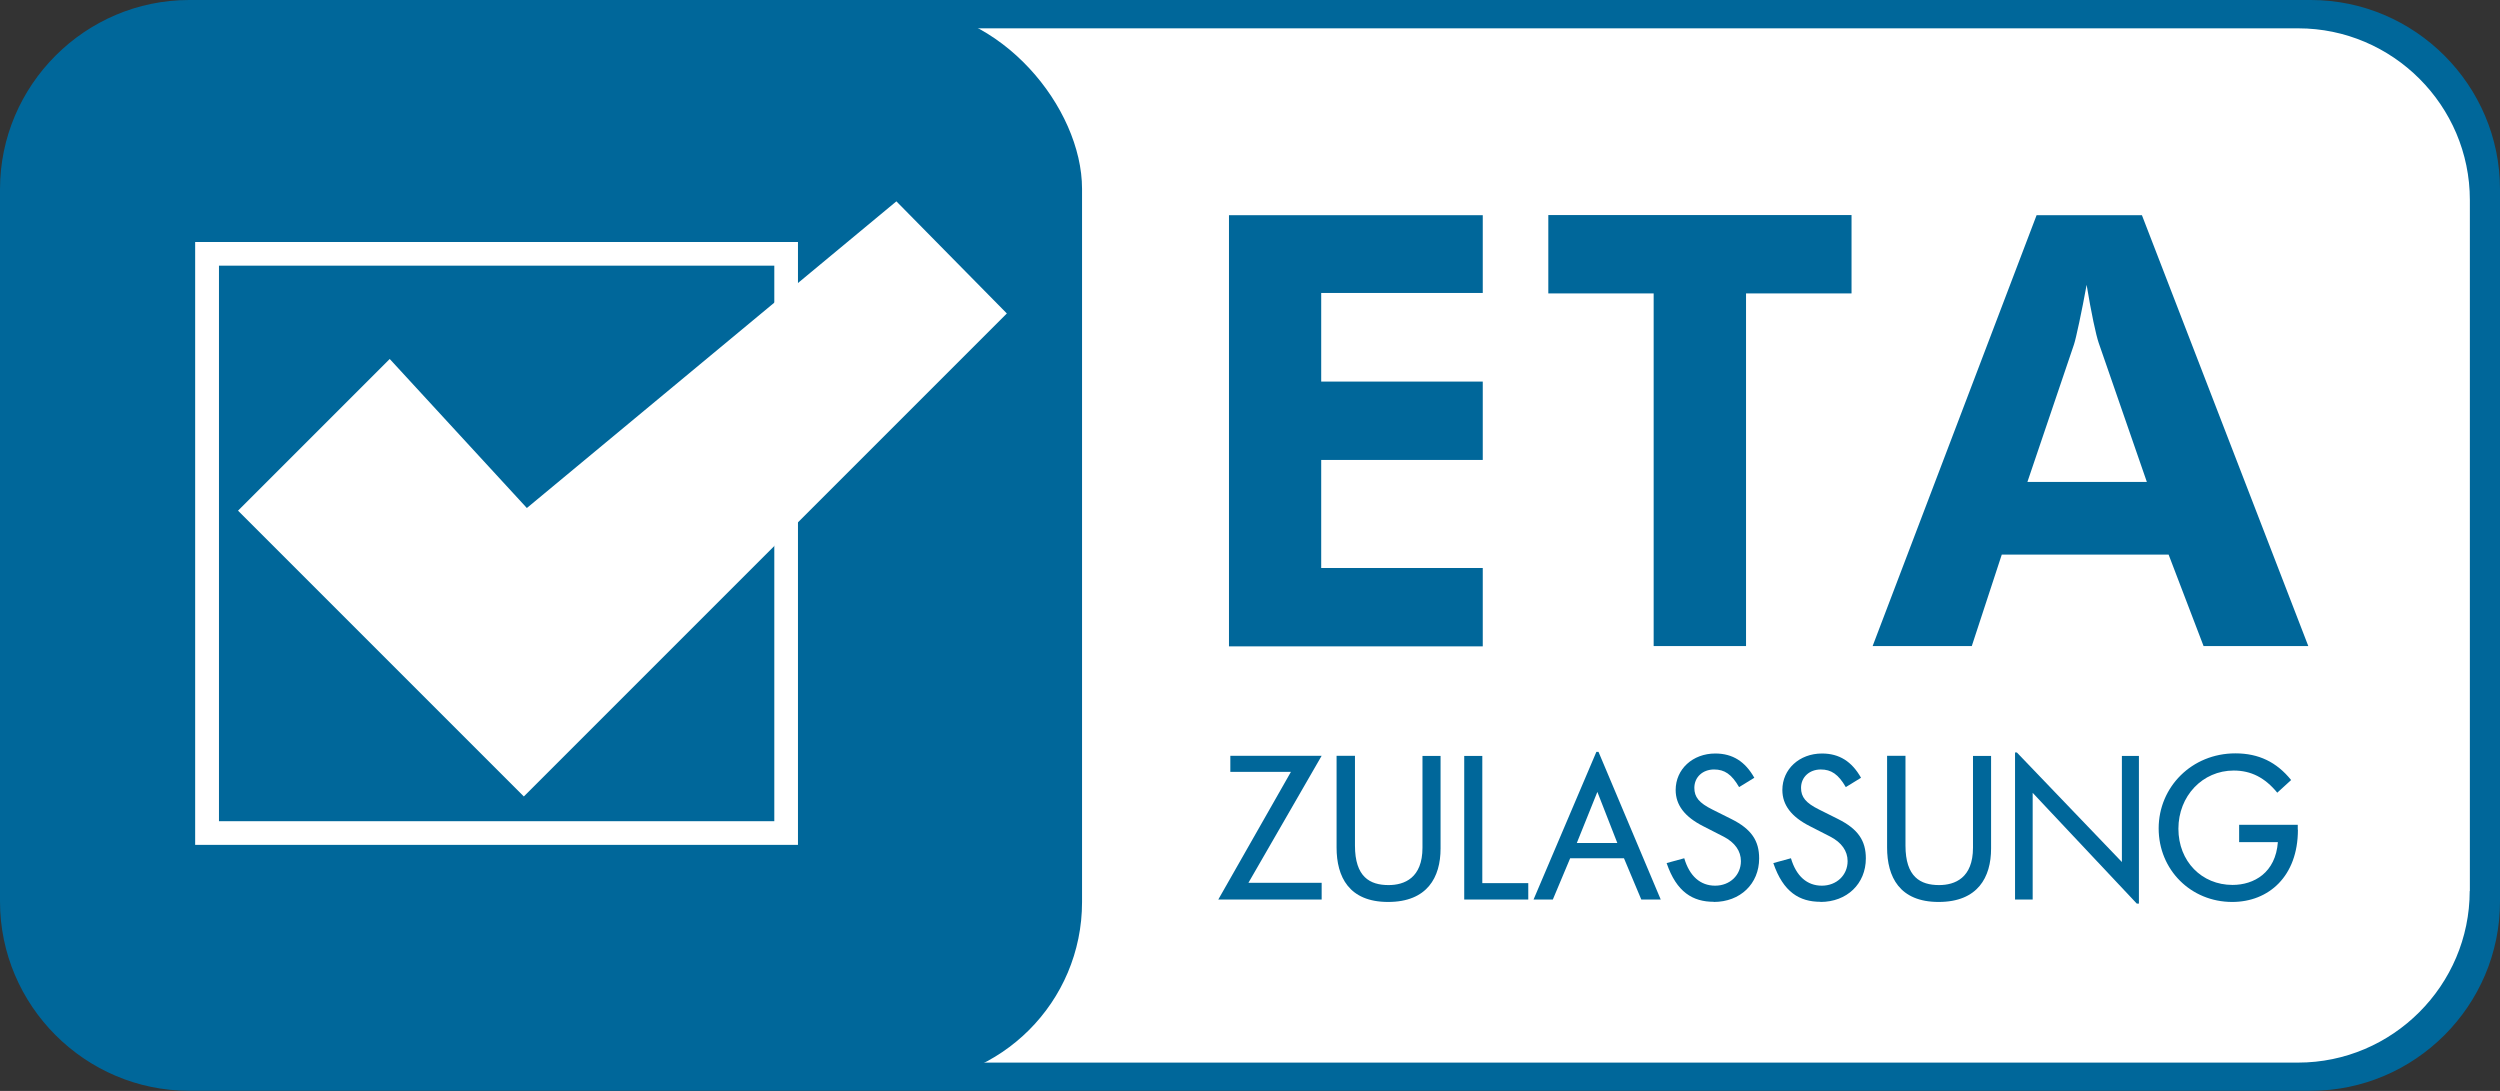 <?xml version="1.0" encoding="UTF-8"?>
<svg id="Ebene_1" xmlns="http://www.w3.org/2000/svg" version="1.1" viewBox="0 0 165.89 72.39">
  <rect x="0" y="0" width="165.89" height="72.39" fill="#333333" stroke="none"/>
  <!-- Generator: Adobe Illustrator 29.2.0, SVG Export Plug-In . SVG Version: 2.1.0 Build 108)  -->
  <defs>
    <style>
      .st0 {
        fill: #00679a;
      }

      .st1 {
        fill: #fff;
      }
    </style>
  </defs>
  <rect class="st1" x="51.47" y=".53" width="113.33" height="71.33" rx="12" ry="12"/>
  <rect class="st0" x=".47" y=".53" width="71.33" height="71.33" rx="12" ry="12"/>
  <g>
    <polygon class="st1" points="34.96 33.71 25.86 23.82 15.8 33.88 15.79 33.88 34.76 52.85 66.81 20.8 59.48 13.36 34.96 33.71"/>
    <path class="st1" d="M12.95,16.06v40h40V16.06H12.95ZM51.38,54.49H14.53V17.63h36.85v36.85Z"/>
  </g>
  <path class="st0" d="M153.33,0H12.56C5.65,0,0,5.65,0,12.56v47.26c0,6.91,5.65,12.56,12.56,12.56h140.77c6.91,0,12.56-5.65,12.56-12.56V12.56c0-6.91-5.65-12.56-12.56-12.56ZM163.88,59.12c0,6.26-5.12,11.39-11.39,11.39H13.4c-6.26,0-11.39-5.12-11.39-11.39V13.26C2.01,7,7.13,1.88,13.4,1.88h139.1c6.26,0,11.39,5.12,11.39,11.39v45.86Z"/>
  <g>
    <path class="st0" d="M81.55,42.87V14.28h16.84v5.16h-10.72v5.88h10.72v5.2h-10.72v7.17h10.72v5.2h-16.84Z"/>
    <path class="st0" d="M115.86,19.47v23.4h-6.13v-23.4h-6.99v-5.2h20.12v5.2h-6.99Z"/>
    <path class="st0" d="M124.26,42.87l10.88-28.59h6.99l11.04,28.59h-6.95l-2.32-6.07h-11.07l-1.99,6.07h-6.56ZM142.46,31.99l-3.2-9.24c-.09-.27-.21-.74-.35-1.41-.14-.66-.29-1.48-.45-2.44-.17.92-.33,1.75-.49,2.49s-.27,1.23-.35,1.47l-3.09,9.12h7.93Z"/>
  </g>
  <g>
    <path class="st0" d="M80.84,59.69l4.82-8.47h-4.02v-1.07h6.06l-4.86,8.43h4.86v1.11h-6.86Z"/>
    <path class="st0" d="M95.59,56.31c0,1.9-.88,3.54-3.48,3.54s-3.42-1.67-3.42-3.61v-6.09h1.22v5.96c0,2.08.99,2.62,2.23,2.62,1.05,0,2.25-.47,2.25-2.48v-6.09h1.2v6.16Z"/>
    <path class="st0" d="M97.16,59.69v-9.53h1.2v8.44h3.05v1.09h-4.25Z"/>
    <path class="st0" d="M108.91,59.69l-1.15-2.74h-3.57l-1.15,2.74h-1.28l4.17-9.8h.14l4.13,9.8h-1.3ZM105.99,52.56l-1.36,3.38h2.69l-1.32-3.38Z"/>
    <path class="st0" d="M113.72,59.84c-1.38,0-2.47-.63-3.13-2.57l1.17-.32c.35,1.19,1.07,1.82,2.05,1.82s1.71-.7,1.71-1.63c0-.67-.4-1.24-1.16-1.63l-1.35-.69c-1.22-.62-1.82-1.4-1.82-2.4,0-1.38,1.13-2.42,2.63-2.42,1.15,0,1.98.53,2.59,1.61l-1.01.62c-.5-.86-.97-1.17-1.66-1.17-.76,0-1.31.51-1.31,1.22,0,.61.31,1,1.2,1.44l1.26.63c1.34.67,1.84,1.45,1.84,2.61,0,1.69-1.26,2.89-3.01,2.89Z"/>
    <path class="st0" d="M120.8,59.84c-1.38,0-2.47-.63-3.13-2.57l1.17-.32c.35,1.19,1.07,1.82,2.05,1.82s1.71-.7,1.71-1.63c0-.67-.4-1.24-1.16-1.63l-1.35-.69c-1.22-.62-1.82-1.4-1.82-2.4,0-1.38,1.13-2.42,2.63-2.42,1.15,0,1.98.53,2.59,1.61l-1.01.62c-.5-.86-.97-1.17-1.66-1.17-.76,0-1.31.51-1.31,1.22,0,.61.31,1,1.2,1.44l1.26.63c1.34.67,1.84,1.45,1.84,2.61,0,1.69-1.26,2.89-3.01,2.89Z"/>
    <path class="st0" d="M132.12,56.31c0,1.9-.88,3.54-3.48,3.54s-3.42-1.67-3.42-3.61v-6.09h1.22v5.96c0,2.08.99,2.62,2.23,2.62,1.05,0,2.25-.47,2.25-2.48v-6.09h1.2v6.16Z"/>
    <path class="st0" d="M141.91,59.96h-.12l-6.91-7.35v7.08h-1.17v-9.76h.12l6.97,7.27v-7.04h1.13v9.8Z"/>
    <path class="st0" d="M152.48,55.06c0,3.09-1.94,4.79-4.36,4.79-2.74,0-4.88-2.13-4.88-4.88s2.2-4.98,5.09-4.98c1.55,0,2.74.58,3.7,1.77l-.92.84c-.82-1-1.74-1.47-2.89-1.47-2.07,0-3.67,1.69-3.67,3.86s1.55,3.73,3.59,3.73c1.43,0,2.86-.81,3.01-2.84h-2.57v-1.15h3.89v.32Z"/>
  </g>
</svg>